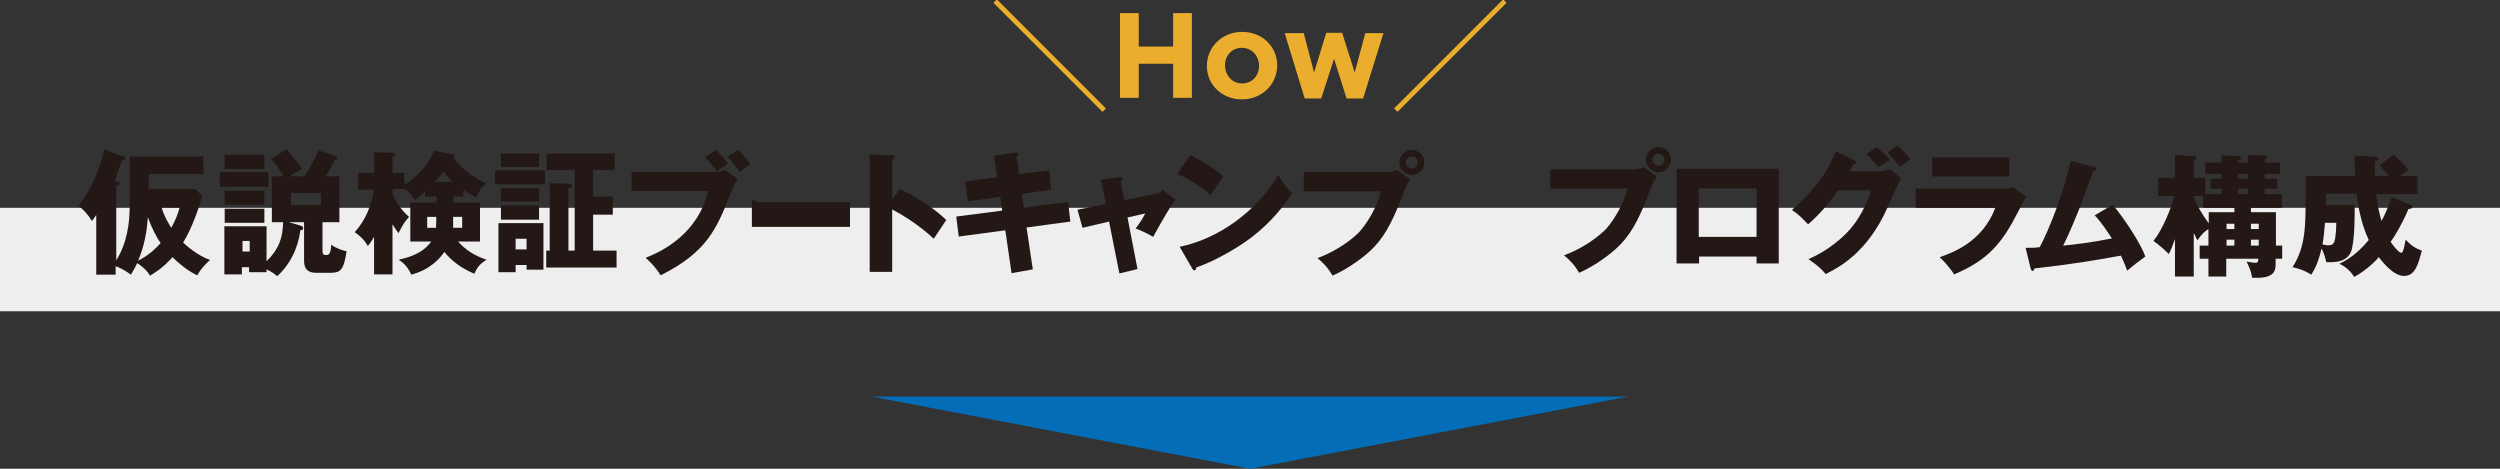 <?xml version="1.0" encoding="UTF-8"?> <svg xmlns="http://www.w3.org/2000/svg" id="_レイヤー_1" viewBox="0 0 800 150"><rect x="0" y="0" width="800" height="150" fill="#333333" stroke="none"/><defs><style>.cls-1{fill:#231815;}.cls-1,.cls-2,.cls-3,.cls-4{stroke-width:0px;}.cls-2{fill:#eaad2e;}.cls-3{fill:#eeeeef;}.cls-4{fill:#036eb7;}</style></defs><rect class="cls-3" y="66.5" width="800" height="33.1"></rect><polygon class="cls-4" points="278.9 126.9 400 150 521.1 126.9 278.9 126.9"></polygon><path class="cls-2" d="M353.9,34.7l-1.1,1.1L317.9.9l1.1-1.1,34.9,34.9h0Z"></path><path class="cls-2" d="M358.4,4.2h6v10.7h11V4.2h6v27.1h-6v-10.9h-11v10.9h-6V4.2h0Z"></path><path class="cls-2" d="M386.2,21.1h0c0-6,4.8-10.9,11.3-10.9s11.2,4.8,11.2,10.7h0c0,6-4.8,10.9-11.3,10.9s-11.2-4.8-11.2-10.7ZM402.9,21.1h0c0-3.1-2.2-5.8-5.5-5.8s-5.4,2.6-5.4,5.6h0c0,3.1,2.2,5.8,5.5,5.8s5.4-2.6,5.4-5.6Z"></path><path class="cls-2" d="M411.2,10.6h6l3.3,12.6,3.9-12.7h5.1l4,12.7,3.4-12.6h5.8l-6.5,20.9h-5.3l-4-12.7-4.1,12.7h-5.3l-6.4-20.9h.1Z"></path><path class="cls-2" d="M446.1,34.7L481-.2l1.1,1.1-34.9,34.9-1.1-1.1h0Z"></path><path class="cls-1" d="M41.2,50.1h23.9v5.6h-17.5v4.8h14.9l2.2,2.2c-.6,2.2-2.7,9.4-6.1,14.9.7.7,4.4,4.1,8.6,5.6-1.9,1.7-3,3-4.1,4.9-3-1.4-6-3.9-7.9-5.8-3.1,3.5-6,5.2-7.2,5.9-.6-1-1.6-2.4-4.1-4-.9,1.9-1.5,2.8-2,3.7-1.1-.8-2.8-2-4.9-2.7v2.7h-6.2v-19.1c-.8,1.2-.9,1.3-1.4,1.9-1.1-1.9-2.8-3.8-4.3-4.8,5.9-7.5,7.8-16,8.2-18l6.5,2.3c.1,0,.3.3.3.4,0,.4-.3.5-1.1.8-.9,2.5-1.4,3.9-2.3,6.5l.7.2c.5.1.9.2.9.6s-.1.4-.4.5c-.2.1-.4.2-.7.4v23.7c3.4-5.4,4.3-11.7,4.3-17.5v-15.8h0l-.3.1ZM51.4,77.8c-1.4-2.1-2.7-4.5-4.1-8.3-.3,4.8-1.2,9.5-3.1,13.9,2.8-1.4,4.9-3.1,7.2-5.6h0ZM51.7,66.4c1,3.2,2.2,5,3.1,6.5,1.6-2.9,2.1-4.5,2.7-6.5h-5.8Z"></path><path class="cls-1" d="M85.9,55.1v4.7h-15.6v-4.7h15.6ZM96.4,72.3c.2,0,.6.2.6.7s-.2.6-.9.7c-.3,2.3-1.4,9.2-7.4,14.7-.6-.6-1.7-1.4-3.4-2.2v.9h-5.6v-1.6h-2.3v2.3h-5.6v-15.4h13.5v11.2c4-3.9,5.2-7.6,5.3-12.5h-3.6v-14.7h3.8c-1.4-2.4-2.4-3.7-4.1-5.5l5-3.2c3.1,3.7,4.1,5.2,4.9,6.4-2.3,1.2-3.5,2-3.9,2.3h4.7c.9-1.2,2.7-4,4.5-8.3l5.6,1.9c.2,0,.5.3.5.5,0,.3-.2.7-1,.7-.5,1.2-1.1,2.6-2.8,5.2h4.4v14.7h-5.4v9.3c0,1.1.5,1.2,1.1,1.2.8,0,1.5,0,1.7-3.3,1.6,1.2,3.8,1.9,4.9,2.1-.9,6.1-2,6.9-5.2,6.9h-4.2c-1.8,0-4.2-.2-4.2-3.9v-12.3h-4.9l3.8,1.1h0l.2.1ZM84.6,49.5v4.6h-12.7v-4.6h12.7ZM84.6,61v4.5h-12.7v-4.5h12.7ZM84.6,66.8v4.5h-12.7v-4.5h12.7ZM77.6,77.1v3.4h2.3v-3.4h-2.3ZM93.1,61.8v3.8h9.6v-3.8h-9.6Z"></path><path class="cls-1" d="M125.6,87.8h-5.9v-12c-1.2,2-1.7,2.6-2,2.9-1.5-2.5-2.8-3.4-4.2-4.4,3.4-3.7,5.4-8.6,6.2-13.6h-5.1v-5.4h5.1v-6.6l5.7.2c.7,0,1.1.2,1.1.6s-.6.7-.9.8v5h3.8v3.9c6.1-3.9,8.5-8.5,9.5-11l5.6,1.2c.6.1.9.2.9.6s0,.4-.2.6c0,.1,3.8,5.3,10.5,8.1-1.7,1.3-2.5,2.5-3.4,4.5-1-.6-3.5-2-4-2.4v2.1h-3.2v1.9h8.5v12.5h-7c2.5,2.8,5.4,4.6,9.1,5.8-2.3,1.4-3.2,2.8-3.9,4.5-4.8-2-7.8-4.7-9.6-7-1.3,1.9-4.3,5.6-10.6,7.3-.9-2.3-2.6-3.9-4-4.8,3.5-.8,7.6-2,10.4-5.8h-6.7v-12.5h8.4v-1.9h-3.7v-1.7c-1.2,1.2-2,2-3.3,2.7-.9-1.6-1.7-2.5-3.3-3.5h0c0,.1-3.8.1-3.8.1v1.5c.9,2.3,2.8,5.3,5.3,7.4-1.6,1.8-1.8,2.2-3.4,5.2-.6-.9-1.3-1.8-1.9-2.8v15.9h0v.1ZM139.6,69.4h-2.9v3.5h2.8c.1-1.1.1-1.9.1-2.6v-.9h0ZM144.9,58.2c-.7-.6-.9-.9-3.1-3.3-.8,1.1-1.6,2.1-2.8,3.3h5.9ZM145,71.1v1.8h2.9v-3.5h-2.9v1.7h0Z"></path><path class="cls-1" d="M174.4,54.5v4.5h-16v-4.5h16ZM165,84.8v2.3h-5.5v-15.7h14.4v14.9h-5.4v-1.5s-3.5,0-3.5,0ZM172.5,49.1v4.3h-12.2v-4.3h12.2ZM172.5,60.2v4.3h-12.2v-4.3h12.2ZM172.5,65.7v4.6h-12.2v-4.6h12.2ZM168.5,79.8v-3.4h-3.5v3.4h3.5ZM197.3,80.2v5.4h-22.5v-5.4h1.1v-21.6l6.2.2c.2,0,.9,0,.9.6s-.3.5-1.1.8v20h2v-25.8h-9v-5.3h21.8v5.3h-6.9v8.5h6.3v5.8h-6.3v11.5h7.6-.1Z"></path><path class="cls-1" d="M229.7,55c.9,0,1.7-.3,2.1-.7l4.3,3c-1,1.4-1.3,2.1-2.5,5.1-4.3,10.8-7.4,18.3-22.2,25.7-1.7-2.8-4-4.9-4.8-5.6,4.5-1.8,16.6-7.1,20-21.4h-24.5v-6.1h27.6ZM229.1,48c1.4,1.2,3.1,3.2,3.9,4.4-1.3.8-1.5.9-3.6,2.4-.8-1.1-2.1-2.8-3.8-4.5l3.6-2.4-.1.1ZM236.3,48c1.3,1.2,2.9,3.4,3.8,4.6-1.2.8-2.7,1.8-3.5,2.4-1-1.7-2-2.9-3.8-4.8l3.5-2.3h0v.1Z"></path><path class="cls-1" d="M240.7,64.7c0-.6,0-.9.4-.9s.5.4.7.9h30.2v7.9h-31.4v-7.8h.1v-.1Z"></path><path class="cls-1" d="M287.9,60.4c6.3,3.2,11.7,6.8,14.9,10-1.9,2.8-2.1,3.1-4,6-1.4-1.3-5.7-5.3-13.3-9.4v20h-7.2v-37.6l7.2.3c.3,0,.8,0,.8.5s-.5.6-.8.7v13l2.4-3.4v-.1Z"></path><path class="cls-1" d="M318.2,49.8l6.8-.9c.3,0,.9,0,.9.4s-.3.6-.6.9l.8,5.5,9.6-1.2.7,6.2-9.4,1.3.6,4.4,14.2-1.8.7,6.3-14,1.9,2,13.4-6.8,1.2-2-13.7-14.9,2-.8-6.4,14.7-1.9-.6-4.4-10.4,1.4-.8-6.4,10.2-1.3-1-6.8h0l.1-.1Z"></path><path class="cls-1" d="M352.4,57.5l6-.8c.4,0,.9-.1.9.4s-.4.6-.7.8l1.2,6.1,10.3-2c.7-.1,1.5-.6,2-1.2l4.1,3.1c-1.8,2.2-4.2,6.5-7.2,11.9-1.7-1.1-4.8-2.4-5.6-2.7,1.6-2.1,2-2.8,3.1-4.8l-5.7,1.3,3.2,16.5-5.8,1.4-3.3-16.6-8.5,2-1.6-5.8,9.1-1.8-1.6-7.8h.1Z"></path><path class="cls-1" d="M380.9,49.6c7.2,3.7,9.4,5.8,10.6,7-1,1.2-1.3,1.7-4.1,5.8-4.5-3.9-8.6-5.8-10.7-6.8l4.2-6h0ZM377.4,79c12.1-2.5,24.1-10.7,31.7-22.9,1.8,2.9,2.5,4,4.4,5.8-2.5,3.7-6.4,9-13.2,14.2-3.9,2.9-10.7,7.1-17.5,9.5,0,.5-.2.9-.6.9s-.4-.1-.7-.6l-4-6.9h-.1Z"></path><path class="cls-1" d="M445,54.9c1.3,0,1.6-.2,2-.6l4.3,3.1c-1.2,1.8-1.5,2.6-2.7,5.7-3.3,8.5-5.9,13.4-10.6,17.6-.9.8-5.8,5-11.6,7.5-1.4-2.5-3-4.1-4.8-5.6,6.5-2.4,11.4-6.3,13.5-8.5,2.3-2.6,5.6-7.8,6.8-12.9h-24.7v-6.1h27.8v-.2ZM455.8,52c0,2.2-1.8,4-4,4s-4-1.8-4-4,1.8-4,4-4,4,1.7,4,4ZM449.9,52c0,1,.8,1.9,1.9,1.9s1.9-.8,1.9-1.9-.8-1.9-1.9-1.9-1.9.8-1.9,1.9Z"></path><path class="cls-1" d="M523.9,54c1.3,0,1.6-.2,2-.6l4.3,3.1c-1.2,1.8-1.5,2.6-2.7,5.7-3.3,8.6-5.9,13.4-10.6,17.6-.9.8-5.8,5-11.6,7.5-1.4-2.5-3-4.1-4.8-5.6,6.5-2.4,11.4-6.3,13.5-8.5,2.3-2.6,5.6-7.8,6.8-12.9h-24.7v-6.1h27.8v-.2ZM534.7,51.1c0,2.2-1.8,4-4,4s-4-1.8-4-4,1.8-4,4-4,4,1.7,4,4ZM528.8,51.1c0,1,.8,1.9,1.9,1.9s1.9-.8,1.9-1.9-.8-1.9-1.9-1.9-1.9.8-1.9,1.9Z"></path><path class="cls-1" d="M543.7,82.1v2.2h-7.2v-30.3h32.7v30.3h-7.1v-2.2h-18.5.1ZM562.1,75.8v-15.5h-18.5v15.5h18.5Z"></path><path class="cls-1" d="M601.8,54.7c1.4,0,2.2-.3,3-.6l3.5,3c-.8,1.3-3.4,7.1-4.3,9.3-6.5,14.7-16,19.4-19.8,21.3-.7-.9-1.9-2.3-5.5-4.8,6.5-2.7,11.6-7.4,13.8-10.1,3.5-4.2,5.4-9.3,6.3-11.9h-10.6c-2.7,4-6,7.7-9.6,10.9-2.3-2.4-3.2-3.3-5.2-4.6,10.3-8.8,13-16.3,14-18.8l6.1,3c.2,0,.5.3.5.6s-.6.5-1,.6c-.7,1.3-.8,1.7-1.1,2.2h9.8l.1-.1ZM600.5,47c1.7,1.5,3.1,2.8,4.2,4.1-2.4,1.6-2.7,1.8-3.5,2.4-1.7-1.9-2.5-2.8-4-4.1l3.4-2.4h-.1ZM607.2,46.6c1.4,1.2,3.2,3.2,4.2,4.4-.5.4-3.1,2-3.6,2.3-.3-.4-2-2.9-3.8-4.5l3.2-2.3h0v.1Z"></path><path class="cls-1" d="M640.5,60.4c1.3,0,2.4,0,3.7-.4l4.1,2.9c-.7,1.4-3.8,7.4-4.5,8.6-4.3,7.5-8.9,12.3-18.5,16.3-1.2-2-3.3-4.3-4.6-5.5,3.9-1.4,13.6-4.7,17.8-15.8h-25.5v-6.2h27.6l-.1.1ZM643,50.4v6.1h-24.7v-6.1h24.7Z"></path><path class="cls-1" d="M676.1,65.5c4.3,5.3,9.1,12.8,10.4,16.6-2,1.4-4.3,3.2-5.8,4.5-.5-1.4-1-2.7-2-4.8-9.9,1.8-16.3,2.8-27.7,4.1,0,.4-.3.8-.6.8s-.5-.5-.6-.8l-1.6-6.6c2,0,3.1,0,4.5-.2,3.1-5.7,7.8-17.9,9.9-27.6l7.4,1.9c.4,0,.8.2.8.6,0,.6-.7.7-1,.8-.7,1.8-3.7,10-4.3,11.7-.7,1.7-3.1,7.8-5.3,12.1,4-.4,9.1-1,15.6-2.3-1.7-2.6-3.4-5.2-5.5-7.4l6-3.5h0l-.2.1Z"></path><path class="cls-1" d="M730.3,78.6v4.2h-2.1v1.6c0,1.7,0,4.5-5.9,4.5s-.8,0-1.6,0c-.4-2.1-.7-2.9-1.8-5.2,1.6.3,2.3.4,2.8.4s.9,0,1-1.3h-10.3v5.7h-5.7v-5.7h-2.8v-4.2h2.8v-5.3c-.8.5-1.9,1.2-3.5,3.6-.5-.8-.7-1.4-1.2-2.4v14h-6v-12c-.9,2.5-1.4,3.7-2,4.8-1.1-1.2-3.4-3.2-4.9-4.2,2.9-3.6,5.6-10.2,6.7-14.4h-5.2v-5.8h5.4v-7.4l6,.5c.5,0,.8.1.8.5s-.2.4-.8.8v5.6h3.7v5.2h5.2v-1.7h-3.5v-3.2h3.5v-1.5h-5.2v-3.7h5.2v-2.3l5.5.3c.2,0,.8,0,.8.5s-.2.4-1,.8v.7h3.1v-2.5l5.4.3c.3,0,.8,0,.8.5s0,.4-.8.8v.9h4.9v3.7h-4.9v1.5h4v3.2h-4v1.7h5.5v4.4h-9.9v1.4h8v10.7h2.1-.1ZM702.1,63.3c.9,2.3,2.3,4.9,4.7,8.2v-3.6h8.2v-1.4h-10v-3.8h-2.9v.6h0ZM715,73.3v-1.7h-2.5v1.7h2.5ZM715,78.6v-1.9h-2.5v1.9h2.5ZM716.2,55.7v1.5h3.1v-1.5h-3.1ZM716.2,60.4v1.7h3.1v-1.7h-3.1ZM722.8,73.3v-1.7h-2.5v1.7h2.5ZM722.8,78.6v-1.9h-2.5v1.9h2.5Z"></path><path class="cls-1" d="M771.4,65.6c.2,0,.6.2.6.6s-.4.6-1.3.7c-2.1,4.9-4.2,8.4-5.7,10.5.8,1.2,2.6,3.5,3.4,3.5s1.2-3.3,1.4-4.2c1.5,1.6,2.9,2.7,5.2,3.5-1.2,4.3-2.1,8.1-5.7,8.1s-7.1-4.8-8.1-6c-.5.6-3.2,3.7-7.8,6.3-1.4-1.9-2.5-3.1-4.8-4.2,2.3-1.1,5.5-2.9,9.4-7.6-2.5-5.3-3.5-11.3-3.9-14.8h-9.8v3.6h9.2c0,3.9,0,9.8-.8,13.6-.2,1.2-1,4.7-6.8,4.7s-.8,0-1.5,0c-.3-1.5-.8-3-1.5-4.4-.6,2.6-1.5,5.7-3.3,8.4-2.1-1.4-4.5-2.1-6-2.4,4.2-6.5,4.2-13.2,4.2-23.1v-6.1h15.9c-.2-2.4-.2-4.6-.2-6.5l6.6.4c.4,0,.9,0,.9.5s-.3.6-1.1.9c0,1.3,0,2.5.1,4.7h4.5c-2.1-2.5-2.6-3-3.1-3.4l4.6-3.4c2.7,2.3,4.1,4.1,4.6,4.9-.8.5-1.5,1-2.6,1.9h5.6v5.8h-13.2c.4,3.6.9,6.1,1.7,8.6,1-1.9,1.8-3.6,3.2-7.6l6.1,2.5h0ZM744,71.2c-.2,2.3-.4,4.9-.8,7,.6.1,1.1.3,1.7.3,1.2,0,1.8-.3,2.1-1.2.5-1.5.6-4.6.6-6h-3.5l-.1-.1Z"></path></svg> 